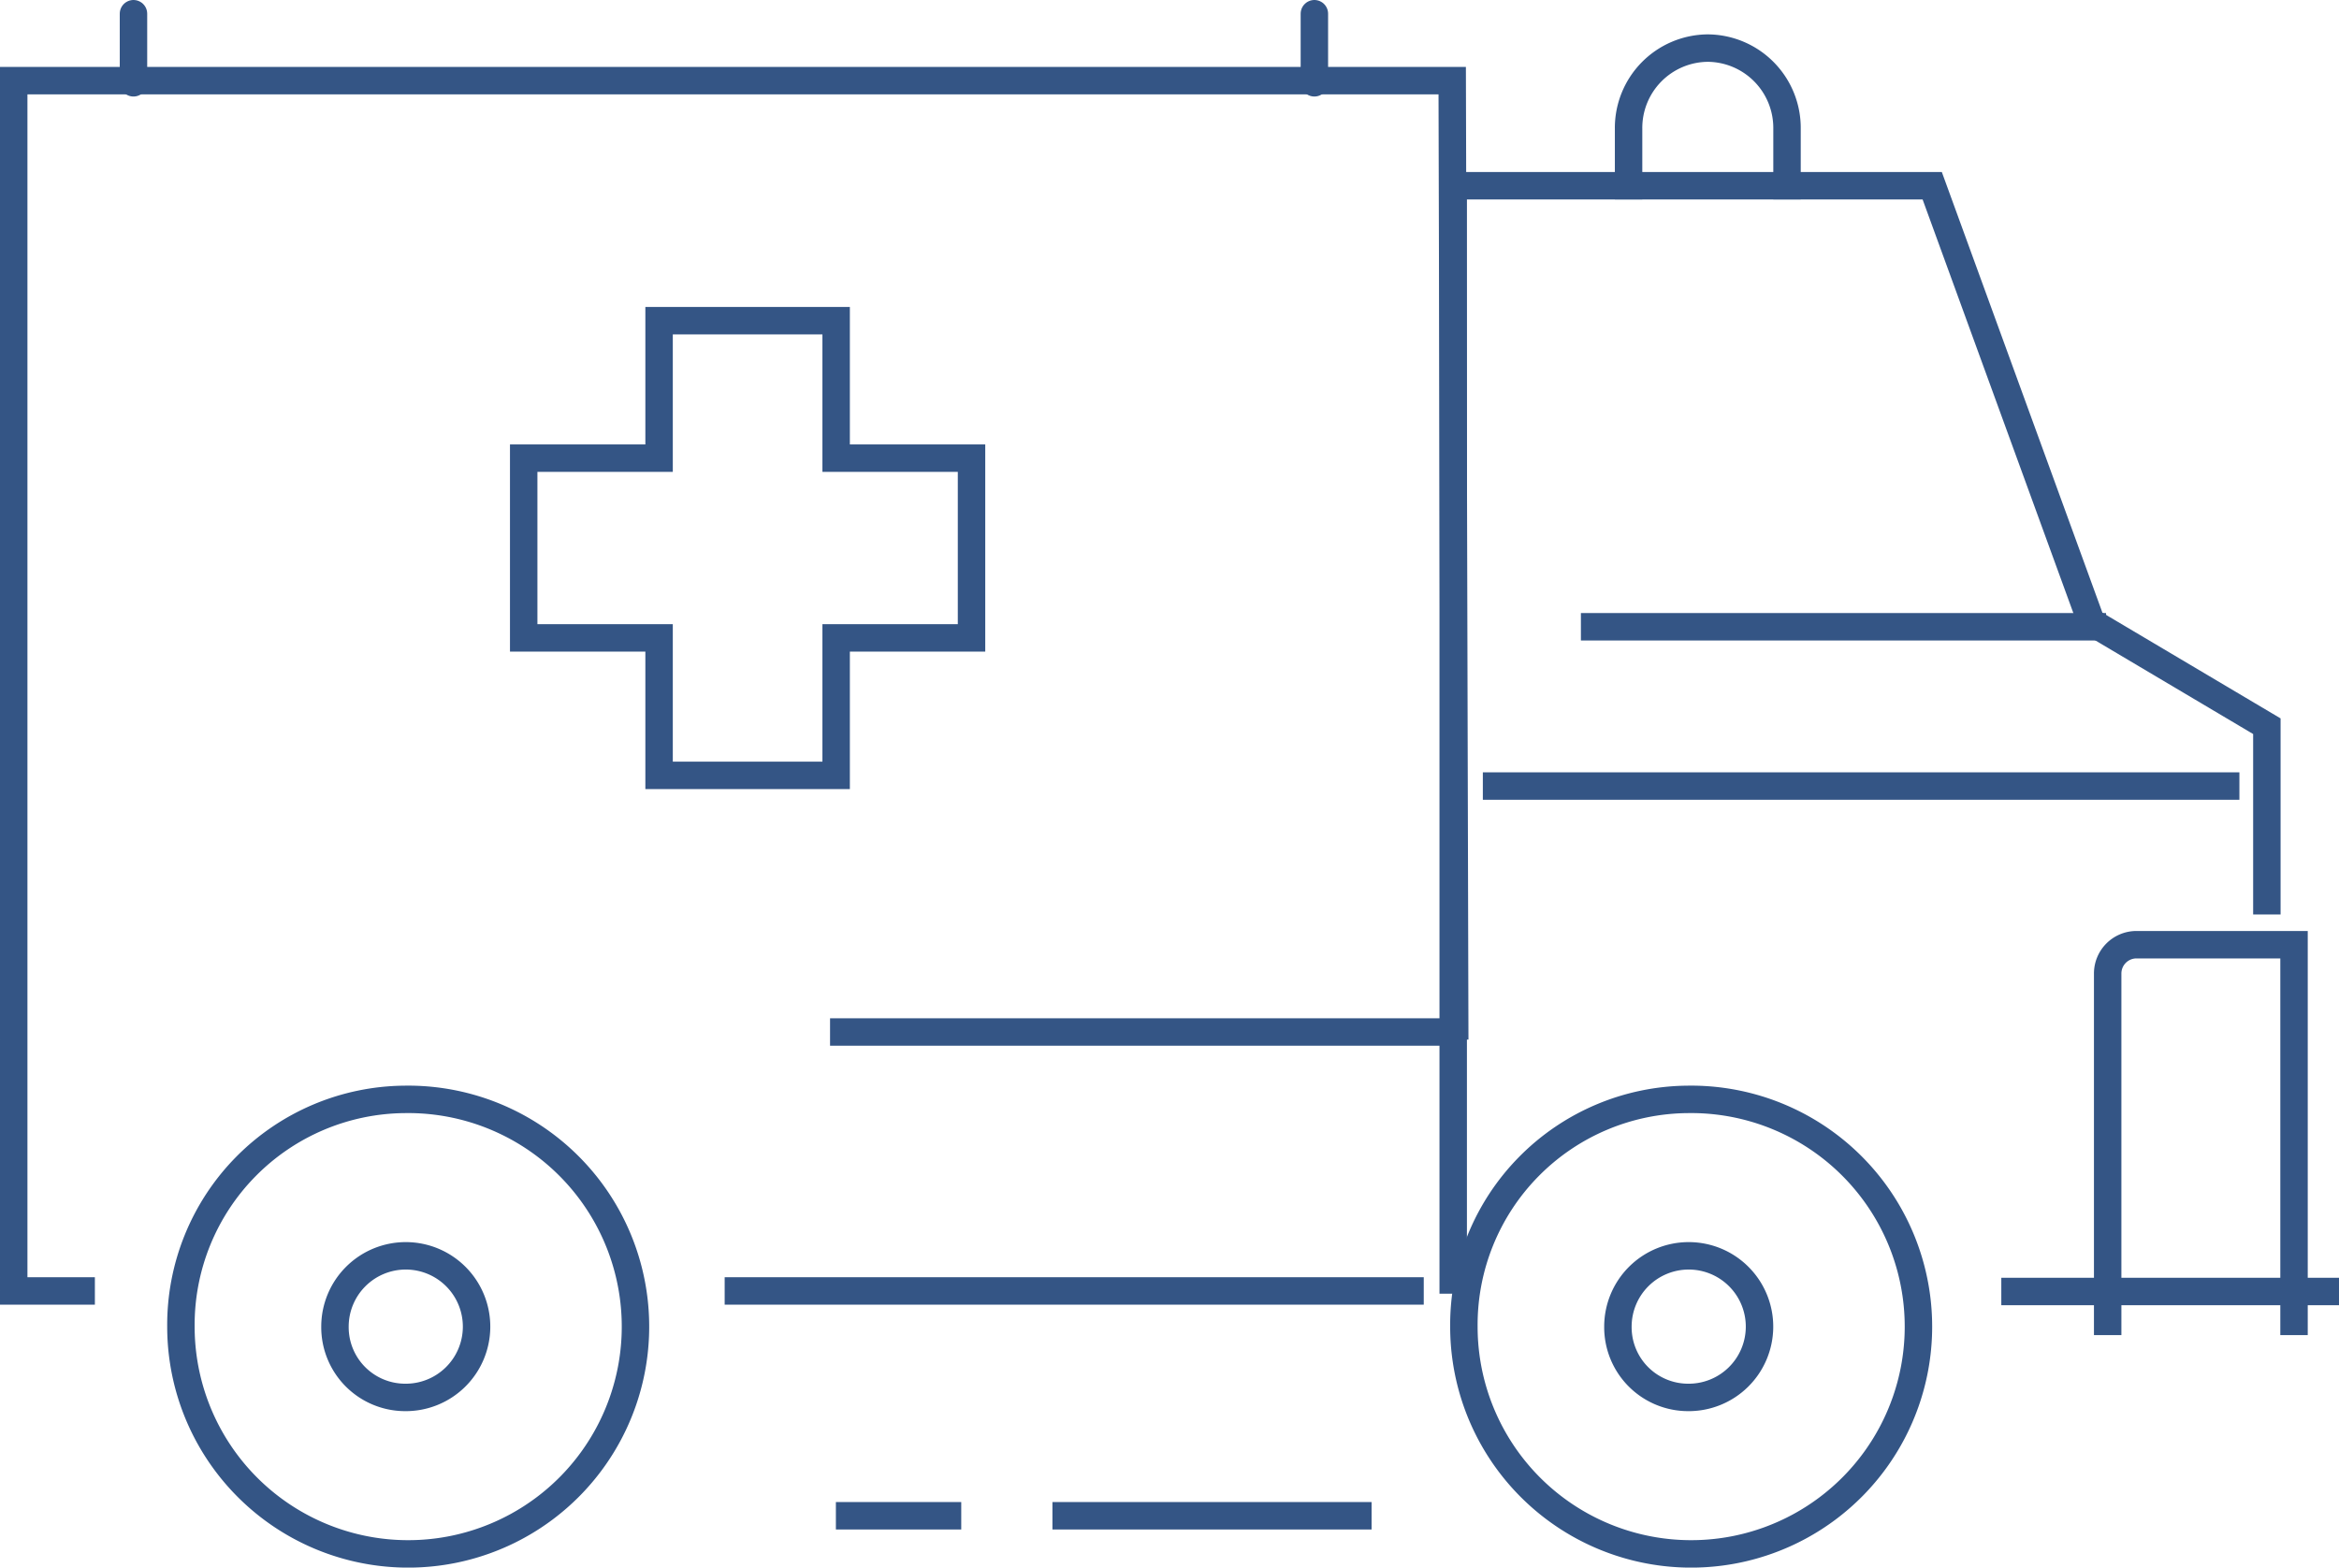 <svg xmlns="http://www.w3.org/2000/svg" width="127.848" height="85.687" viewBox="0 0 127.848 85.687">
  <g id="Grupo_621" data-name="Grupo 621" transform="translate(-1073.161 -968.889)">
    <line id="Línea_11" data-name="Línea 11" x1="38.211" transform="translate(1112.771 1039.454)" fill="none" stroke="#345585" stroke-width="1.5"/>
    <path id="Trazado_193" data-name="Trazado 193" d="M1078.347,1039.476h-4.436V973.32h78.627l.138,52.419" transform="translate(0 -0.022)" fill="none" stroke="#345585" stroke-width="1.5"/>
    <path id="Trazado_194" data-name="Trazado 194" d="M1171.376,979.8v-3.871a4.363,4.363,0,0,0-4.329-4.4h0a4.363,4.363,0,0,0-4.331,4.4V979.8" transform="translate(-0.538 -0.011)" fill="none" stroke="#345585" stroke-width="1.5"/>
    <line id="Línea_12" data-name="Línea 12" x1="18.459" transform="translate(1182.551 1039.484)" fill="none" stroke="#345585" stroke-width="1.5"/>
    <path id="Trazado_195" data-name="Trazado 195" d="M1153.071,1039.661V979.1h26.183l8.691,23.848,9.6,5.694v10.292" transform="translate(-0.479 -0.057)" fill="none" stroke="#345585" stroke-width="1.5"/>
    <line id="Línea_13" data-name="Línea 13" x2="41.353" transform="translate(1154.212 1011.856)" fill="none" stroke="#345585" stroke-width="1.5"/>
    <path id="Trazado_196" data-name="Trazado 196" d="M1165.888,1029.344a12.423,12.423,0,1,1-12.229,12.423A12.329,12.329,0,0,1,1165.888,1029.344Z" transform="translate(-0.483 -0.361)" fill="none" stroke="#345585" stroke-width="1.5"/>
    <path id="Trazado_197" data-name="Trazado 197" d="M1165.938,1045.687a3.87,3.87,0,1,0-3.809-3.868A3.839,3.839,0,0,0,1165.938,1045.687Z" transform="translate(-0.534 -0.413)" fill="none" stroke="#345585" stroke-width="1.5"/>
    <path id="Trazado_198" data-name="Trazado 198" d="M1095.386,1045.687a3.87,3.87,0,1,0-3.809-3.868A3.839,3.839,0,0,0,1095.386,1045.687Z" transform="translate(-0.107 -0.413)" fill="none" stroke="#345585" stroke-width="1.5"/>
    <path id="Trazado_199" data-name="Trazado 199" d="M1095.334,1029.344a12.423,12.423,0,1,1-12.229,12.423A12.328,12.328,0,0,1,1095.334,1029.344Z" transform="translate(-0.055 -0.361)" fill="none" stroke="#345585" stroke-width="1.5"/>
    <line id="Línea_14" data-name="Línea 14" x2="28.705" transform="translate(1159.572 1003.149)" fill="none" stroke="#345585" stroke-width="1.5"/>
    <path id="Trazado_200" data-name="Trazado 200" d="M1189.063,1042.178v-19.752a1.575,1.575,0,0,1,1.558-1.588h8.628v21.34" transform="translate(-0.698 -0.31)" fill="none" stroke="#345585" stroke-width="1.5"/>
    <g id="Grupo_620" data-name="Grupo 620" transform="translate(1101.786 986.418)">
      <path id="Trazado_201" data-name="Trazado 201" d="M1101.956,994.034h7.4V986.52h9.678v7.514h7.4v9.825h-7.4v7.515h-9.678v-7.515h-7.4Z" transform="translate(-1101.956 -986.52)" fill="none" stroke="#345585" stroke-width="1.5"/>
    </g>
    <line id="Línea_15" data-name="Línea 15" x1="17.445" transform="translate(1130.686 1051.743)" fill="none" stroke="#345585" stroke-width="1.5"/>
    <line id="Línea_16" data-name="Línea 16" x2="6.852" transform="translate(1118.85 1051.743)" fill="none" stroke="#345585" stroke-width="1.5"/>
    <line id="Línea_17" data-name="Línea 17" x1="34.133" transform="translate(1118.531 1025.3)" fill="none" stroke="#345585" stroke-width="1.5"/>
    <line id="Línea_18" data-name="Línea 18" y1="3.776" transform="translate(1080.457 969.639)" fill="none" stroke="#345585" stroke-linecap="round" stroke-width="1.5"/>
    <line id="Línea_19" data-name="Línea 19" y1="3.776" transform="translate(1145.004 969.639)" fill="none" stroke="#345585" stroke-linecap="round" stroke-width="1.5"/>
  </g>
</svg>
